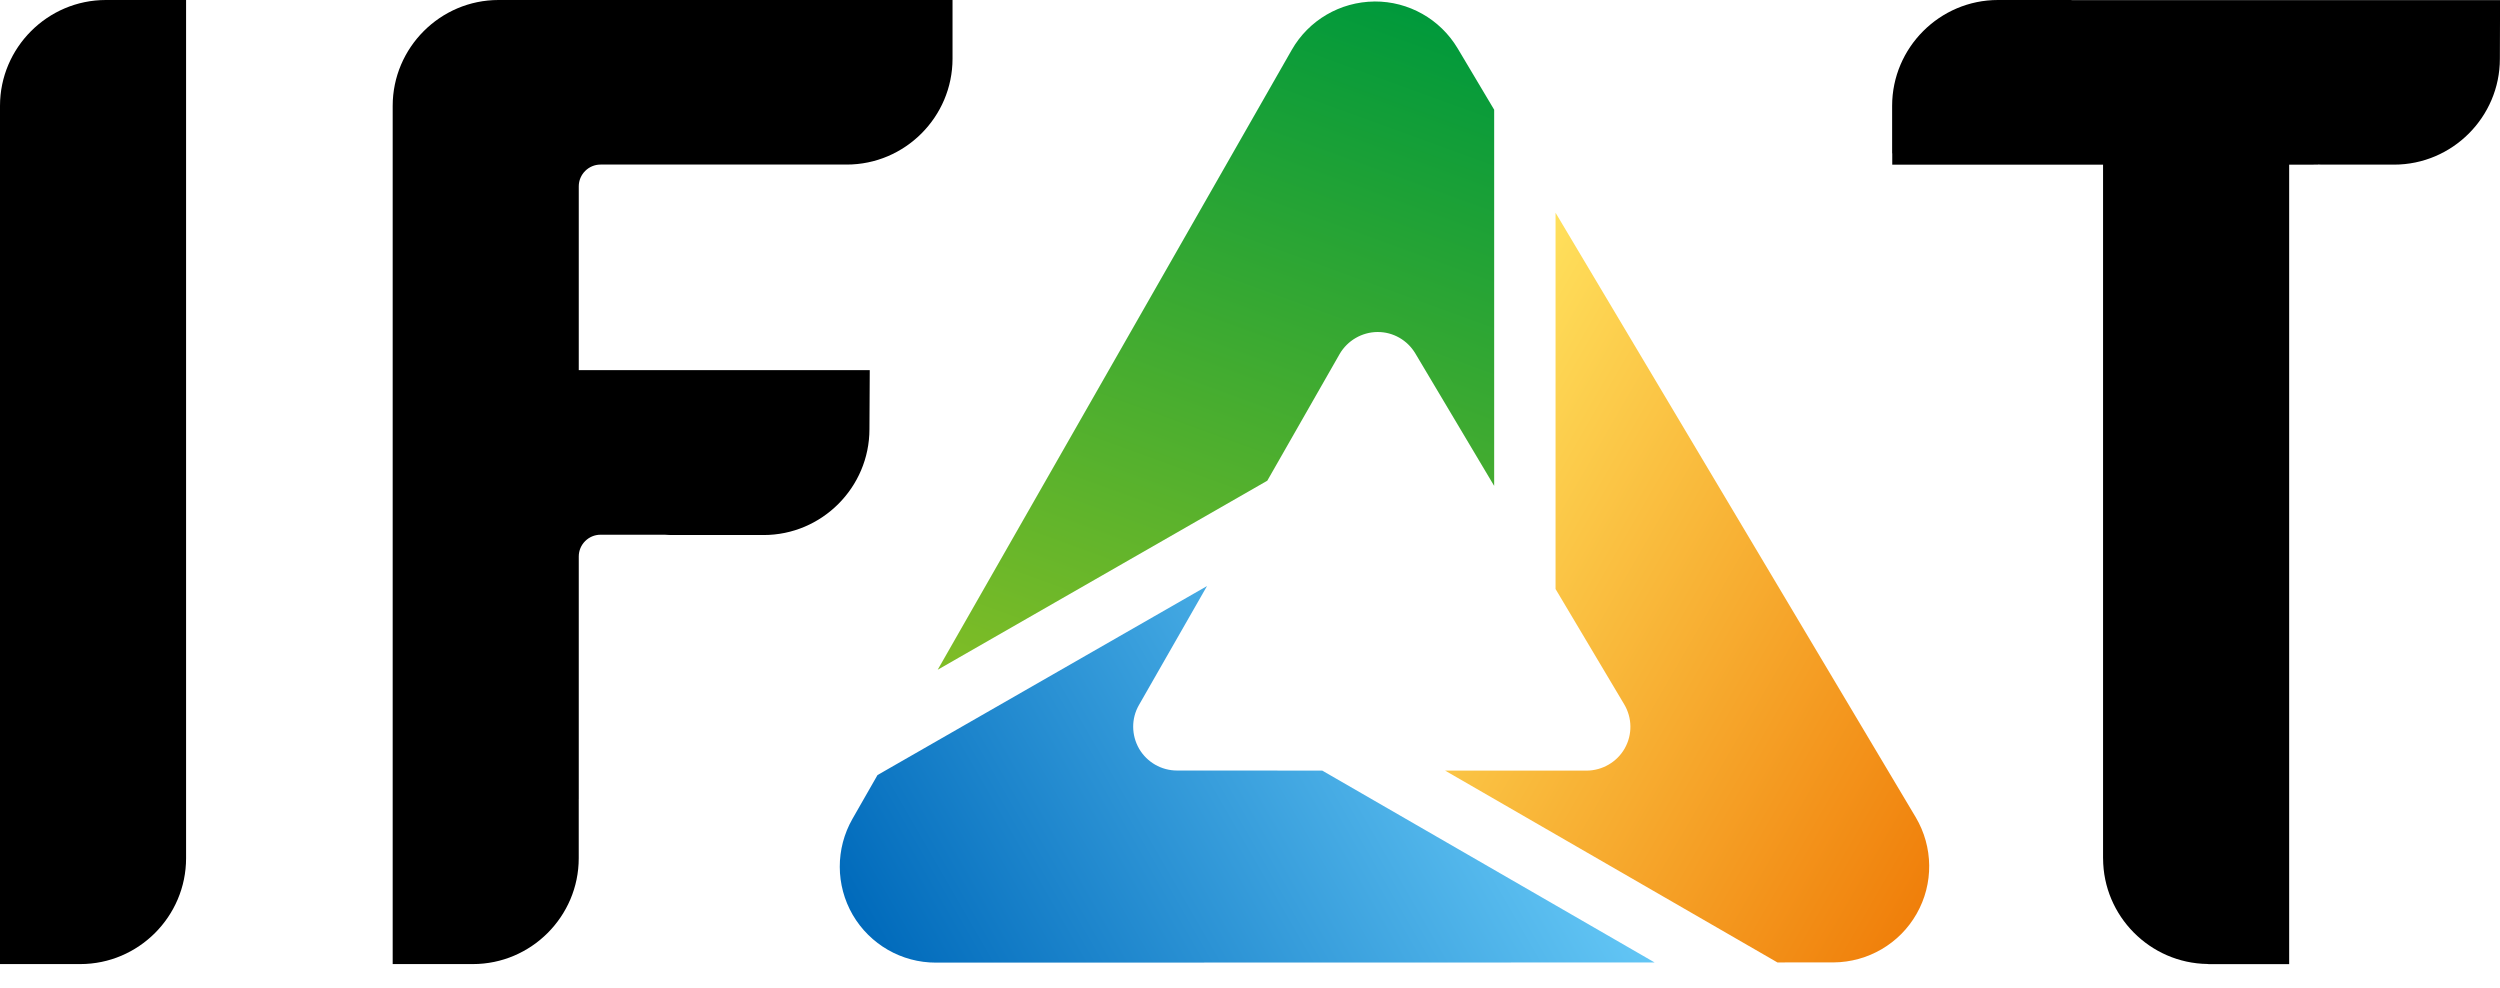 <svg width="81" height="32" viewBox="0 0 81 32" fill="none" xmlns="http://www.w3.org/2000/svg">
<path d="M43.403 11.472C43.657 11.034 44.124 10.763 44.625 10.757C44.627 10.757 44.63 10.757 44.63 10.757C45.136 10.753 45.599 11.02 45.857 11.452L48.411 15.743V3.555L47.228 1.568C46.663 0.62 45.64 0.042 44.536 0.048C44.533 0.048 44.531 0.048 44.529 0.049C43.419 0.06 42.4 0.656 41.852 1.618L30.381 21.7L41.06 15.575L43.403 11.472Z" fill="url(#paint0_linear_30160_471)"/>
<path d="M38.136 24.965C37.629 24.965 37.164 24.697 36.907 24.259C36.656 23.822 36.648 23.282 36.903 22.841L39.107 18.988L28.431 25.112L27.618 26.534C27.069 27.498 27.072 28.68 27.628 29.641C28.188 30.601 29.213 31.191 30.322 31.189L53.61 31.184L42.84 24.967L38.136 24.965Z" fill="url(#paint1_linear_30160_471)"/>
<path d="M62.067 26.475L50.4 6.893V19.084L52.624 22.82C52.885 23.259 52.894 23.803 52.64 24.25C52.389 24.69 51.919 24.964 51.41 24.968C51.408 24.968 51.406 24.968 51.405 24.968H46.822L57.589 31.183L59.392 31.182C59.399 31.182 59.405 31.182 59.41 31.182C60.521 31.174 61.55 30.575 62.099 29.606C62.654 28.634 62.64 27.438 62.067 26.475Z" fill="url(#paint2_linear_30160_471)"/>
<path d="M3.429 0H6.029V27.806C6.029 29.693 4.487 31.236 2.601 31.236H0V8.858V5.372V3.43C0 1.543 1.543 0 3.429 0Z" fill="black"/>
<path d="M16.151 0C14.266 0 12.723 1.543 12.723 3.43V31.236H13.948L13.948 31.235C13.954 31.235 13.958 31.236 13.961 31.236H15.322C17.208 31.236 18.751 29.693 18.751 27.806V25.897C18.751 25.895 18.752 25.89 18.752 25.888V18.029C18.752 17.641 19.07 17.325 19.457 17.325H21.536C21.606 17.328 21.675 17.335 21.746 17.335H24.741C26.628 17.335 28.17 15.792 28.17 13.905L28.18 11.993H18.752V6.036C18.752 5.65 19.07 5.332 19.457 5.332H27.214C27.214 5.332 27.215 5.332 27.215 5.332H27.434C29.32 5.332 30.862 3.789 30.862 1.902V0H16.151Z" fill="black"/>
<path d="M81 0.004H67.147C67.127 0.002 67.107 1.90735e-06 67.087 1.90735e-06H64.733C62.848 1.90735e-06 61.305 1.543 61.305 3.43V4.969C61.306 4.968 61.307 4.968 61.309 4.967V5.335H68.139V27.806C68.139 27.809 68.139 27.811 68.14 27.814C68.144 29.681 69.659 31.207 71.522 31.233C71.538 31.236 71.554 31.238 71.568 31.238H74.169V5.335L75.092 5.334C75.099 5.334 75.11 5.332 75.121 5.329C75.152 5.331 75.183 5.334 75.215 5.334H77.568C79.454 5.334 80.996 3.792 80.996 1.906C80.997 1.901 81 0.678 81 0.673V0.004Z" fill="black"/>
<defs>
<linearGradient id="paint0_linear_30160_471" x1="37.384" y1="24.249" x2="46.065" y2="0.398" gradientUnits="userSpaceOnUse">
<stop stop-color="#80BD26"/>
<stop offset="1" stop-color="#00993B"/>
</linearGradient>
<linearGradient id="paint1_linear_30160_471" x1="30.329" y1="34.32" x2="49.147" y2="23.455" gradientUnits="userSpaceOnUse">
<stop stop-color="#006ABB"/>
<stop offset="1" stop-color="#63C6F5"/>
</linearGradient>
<linearGradient id="paint2_linear_30160_471" x1="46.039" y1="14.445" x2="64.649" y2="25.19" gradientUnits="userSpaceOnUse">
<stop stop-color="#FFE05C"/>
<stop offset="1" stop-color="#F07F0A"/>
</linearGradient>
</defs>
</svg>
